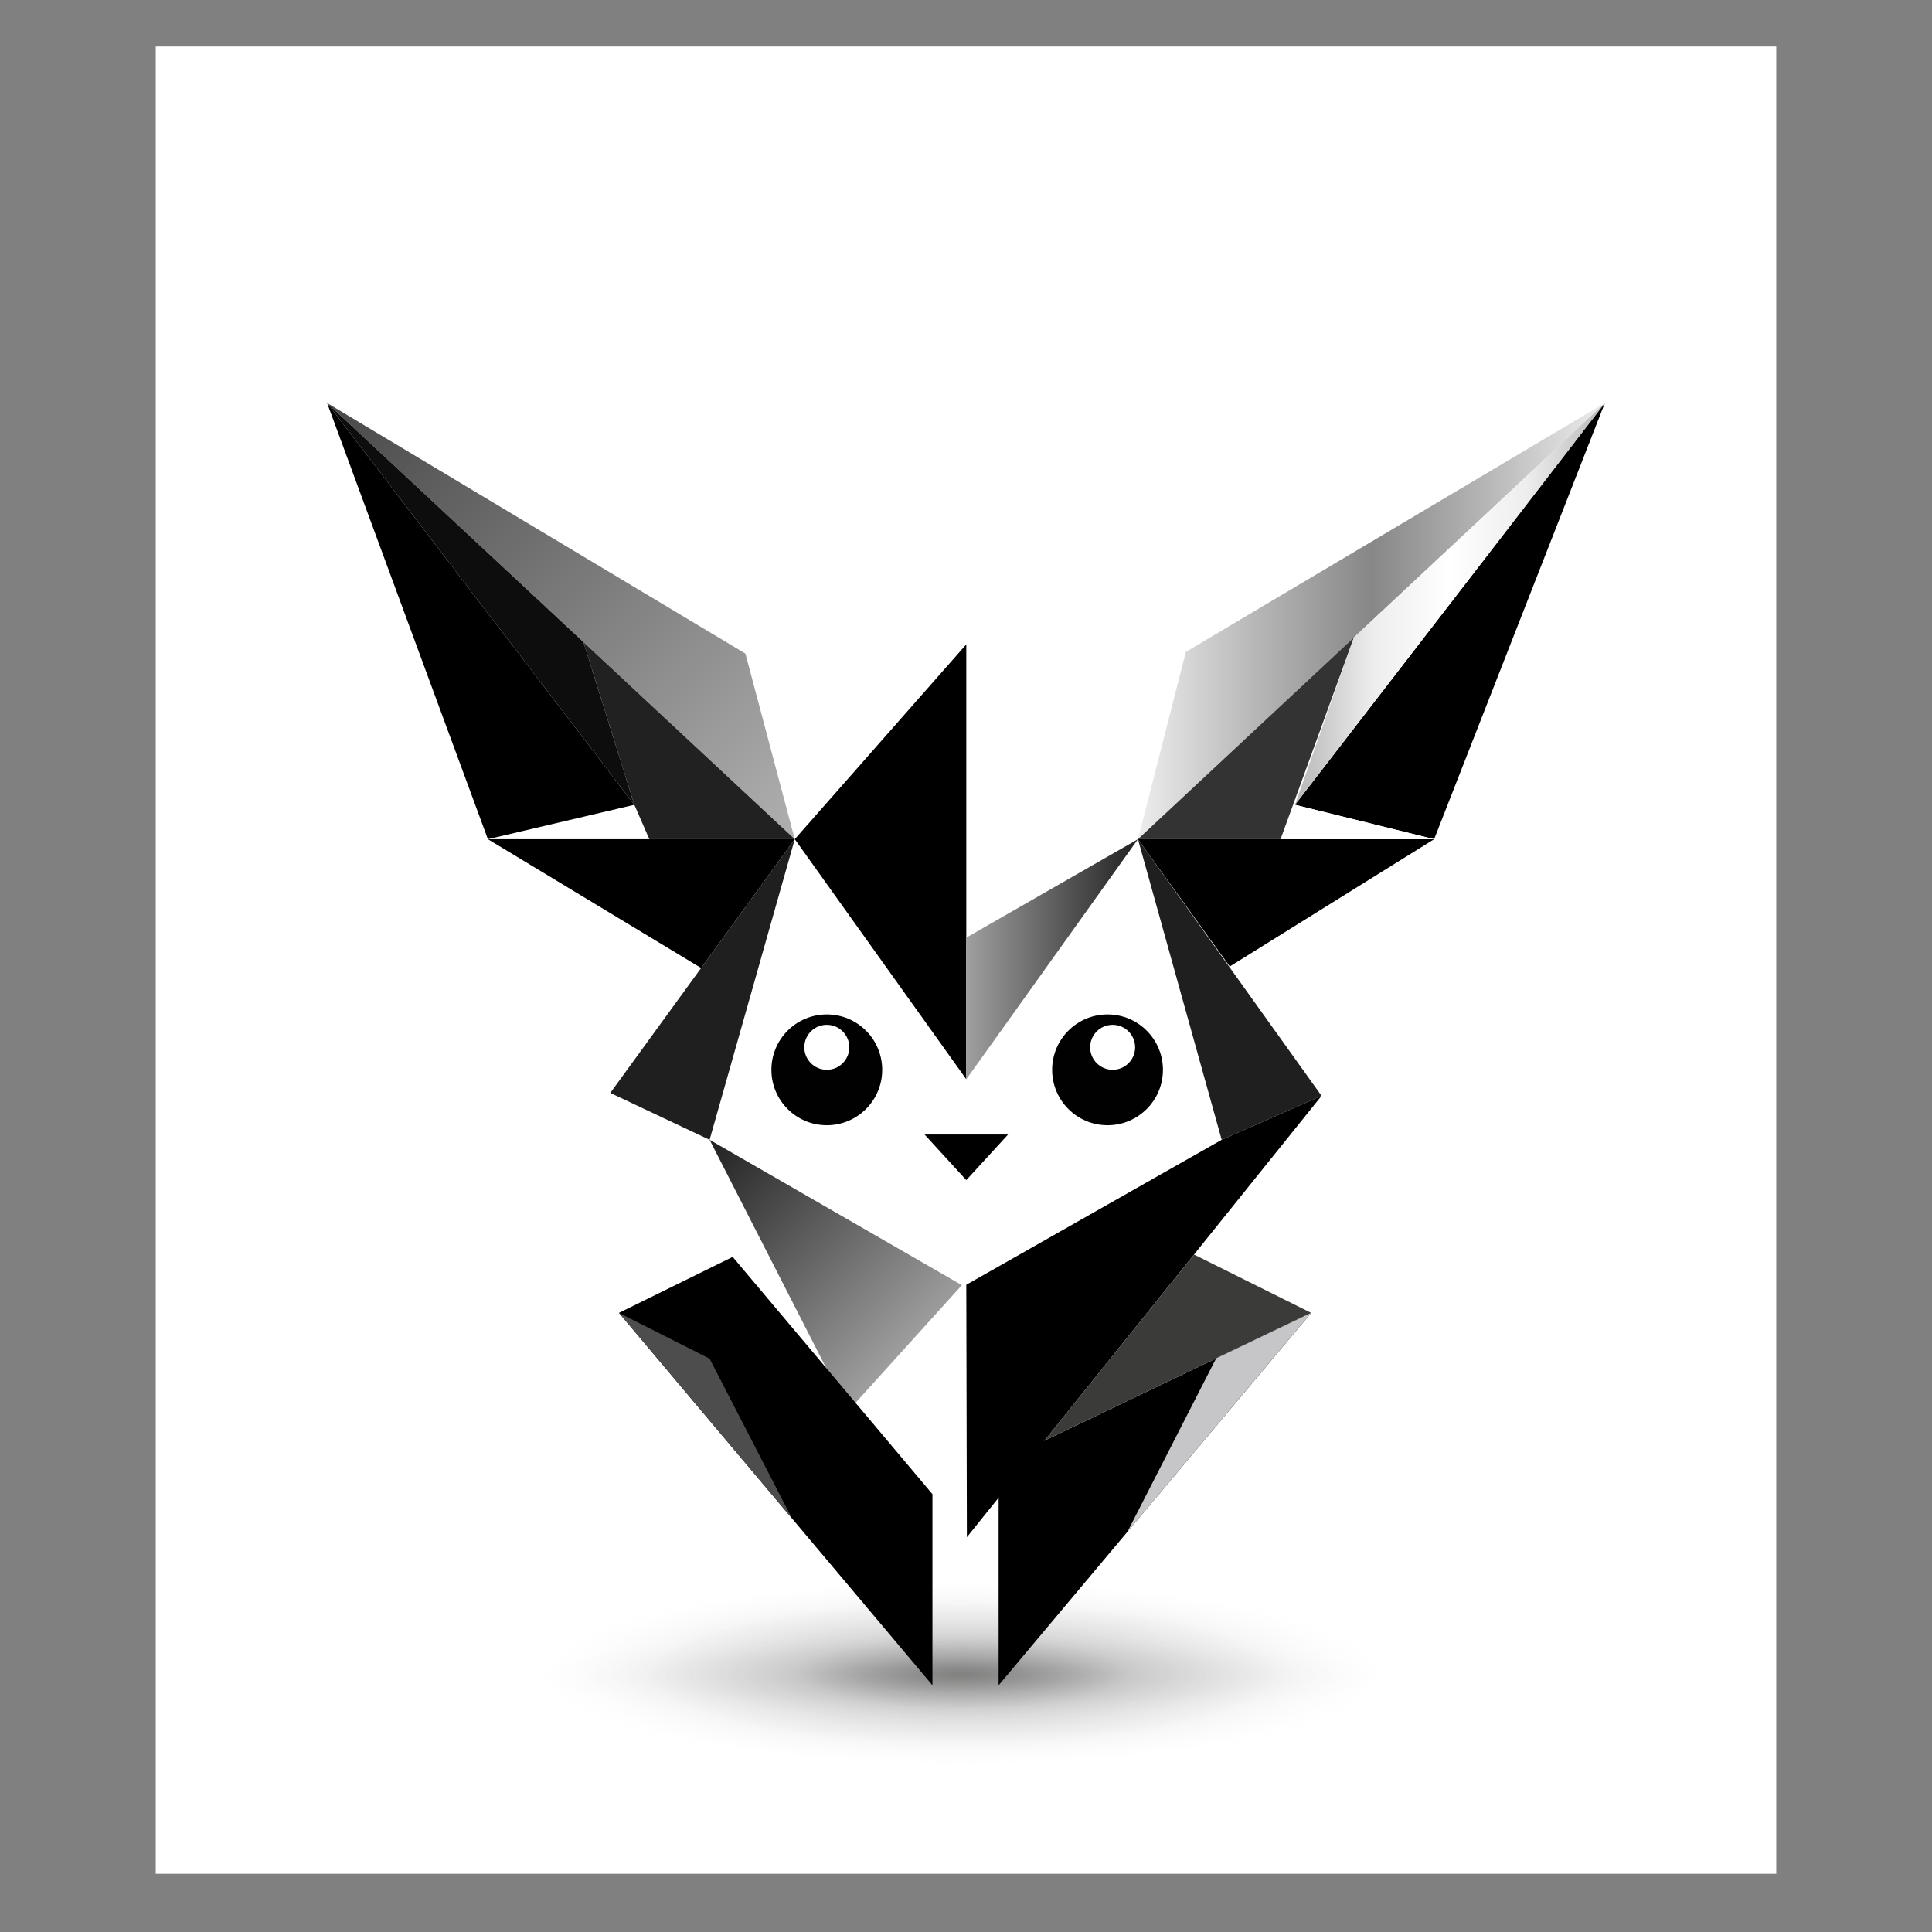 <svg xmlns="http://www.w3.org/2000/svg" xmlns:xlink="http://www.w3.org/1999/xlink" viewBox="0 0 595.28 595.28"><rect x="0" y="0" width="595.28" height="595.28" fill="#808080" stroke="none"/><defs><style>.cls-1{fill:#fff;}.cls-2{fill:url(#Gradiente_sem_nome_96);}.cls-3{fill:url(#Gradiente_sem_nome_96-2);}.cls-4{fill:url(#Gradiente_sem_nome_41);}.cls-5{fill:#212121;}.cls-6{fill:#0d0d0d;}.cls-7{fill:#1f1f1f;}.cls-8{fill:url(#Gradiente_sem_nome_8);}.cls-9{fill:url(#Gradiente_sem_nome_38);}.cls-10{fill:#333;}.cls-11{fill:url(#Gradiente_sem_nome_53);}.cls-12{fill:url(#Gradiente_sem_nome_8-2);}.cls-13{fill:#010101;}.cls-14{fill:#4d4d4d;}.cls-15{fill:#3b3c39;}.cls-16{fill:#c6c6c8;}</style><radialGradient id="Gradiente_sem_nome_96" cx="296.37" cy="516.23" r="129.91" gradientTransform="translate(0 464.6) scale(1 0.1)" gradientUnits="userSpaceOnUse"><stop offset="0" stop-color="#575756" stop-opacity="0.5"/><stop offset="0.4" stop-color="#c6c6c6" stop-opacity="0.75"/><stop offset="0.72" stop-color="#eaeaea" stop-opacity="0.6"/><stop offset="0.75" stop-color="#ededed" stop-opacity="0.5"/><stop offset="1" stop-color="#fff" stop-opacity="0.2"/></radialGradient><radialGradient id="Gradiente_sem_nome_96-2" cx="296.37" cy="505.3" r="129.91" gradientTransform="translate(0 404.45) scale(1 0.22)" xlink:href="#Gradiente_sem_nome_96"/><linearGradient id="Gradiente_sem_nome_41" x1="252.95" y1="250.5" x2="113.71" y2="111.27" gradientUnits="userSpaceOnUse"><stop offset="0" stop-color="#b0b0b0"/><stop offset="1" stop-color="#484848"/></linearGradient><linearGradient id="Gradiente_sem_nome_8" x1="297.73" y1="295.55" x2="350.62" y2="295.55" gradientUnits="userSpaceOnUse"><stop offset="0" stop-color="#9f9f9f"/><stop offset="1" stop-color="#212121"/></linearGradient><linearGradient id="Gradiente_sem_nome_38" x1="350.62" y1="191.38" x2="494.48" y2="191.38" gradientUnits="userSpaceOnUse"><stop offset="0" stop-color="#ededed"/><stop offset="0.25" stop-color="#b7b7b7"/><stop offset="0.5" stop-color="#878787"/><stop offset="0.75" stop-color="#b7b7b7"/><stop offset="1" stop-color="#ededed"/></linearGradient><linearGradient id="Gradiente_sem_nome_53" x1="399.01" y1="186.07" x2="494.48" y2="186.07" gradientUnits="userSpaceOnUse"><stop offset="0" stop-color="#b7b7b7"/><stop offset="0.25" stop-color="#ededed"/><stop offset="0.5" stop-color="#fff"/><stop offset="0.75" stop-color="#ededed"/><stop offset="1" stop-color="#b7b7b7"/></linearGradient><linearGradient id="Gradiente_sem_nome_8-2" x1="279.78" y1="416.3" x2="216.65" y2="353.17" xlink:href="#Gradiente_sem_nome_8"/></defs><g id="background"><rect class="cls-1" x="47.99" y="14.33" width="499.3" height="563.01"/></g><g id="Camada_1" data-name="Camada 1"><ellipse class="cls-2" cx="296.37" cy="516.23" rx="183.04" ry="15.76"/><ellipse class="cls-3" cx="296.37" cy="516.23" rx="183.04" ry="34.86"/><polygon class="cls-4" points="100.79 124.18 229.67 201.38 244.88 258.57 100.79 124.18"/><polygon class="cls-1" points="150.33 258.57 195.45 247.97 200.07 258.57 150.33 258.57"/><polygon class="cls-5" points="200.07 258.57 244.88 258.57 179.77 197.84 195.45 247.97 200.07 258.57"/><polygon class="cls-6" points="195.45 247.97 100.79 124.18 179.77 197.84 195.45 247.97"/><polygon points="150.33 258.57 216.03 298.26 244.88 258.57 150.33 258.57"/><polygon class="cls-7" points="188.04 336.75 244.88 258.57 218.64 351.19 188.04 336.75"/><polygon points="244.88 258.57 297.73 332.54 297.73 198.54 244.88 258.57"/><polygon class="cls-8" points="297.73 332.54 350.62 258.57 297.73 288.9 297.73 332.54"/><polygon class="cls-9" points="350.62 258.57 365.39 200.85 494.48 124.18 350.62 258.57"/><polygon class="cls-7" points="350.62 258.57 376.42 351.19 407.19 337.64 350.62 258.57"/><polygon points="350.62 258.57 441.88 258.57 378.91 297.79 350.62 258.57"/><polygon points="494.48 124.18 441.88 258.57 399.01 247.97 494.48 124.18"/><polygon class="cls-1" points="399.01 247.97 394.56 258.57 441.88 258.57 399.01 247.97"/><polygon class="cls-10" points="350.62 258.57 394.56 258.57 417.16 196.41 350.62 258.57"/><polygon points="150.33 258.57 100.79 124.18 195.45 247.97 150.33 258.57"/><polygon class="cls-11" points="399.01 247.97 494.48 124.18 417.16 196.41 399.01 247.97"/><polygon class="cls-12" points="218.64 351.19 261.33 434.76 296.37 395.98 218.64 351.19"/><polygon points="287.3 519.25 287.3 460.37 225.75 387.27 190.71 404.52 287.3 519.25"/><polyline points="297.73 363.61 310.6 349.56 284.87 349.56 297.73 363.61"/><circle class="cls-13" cx="254.75" cy="329.63" r="17.07"/><circle class="cls-1" cx="254.75" cy="322.69" r="6.93"/><circle class="cls-13" cx="341.25" cy="329.63" r="17.07"/><circle class="cls-1" cx="342.82" cy="322.69" r="6.93"/><polygon class="cls-14" points="190.71 404.52 218.64 418.63 244.03 467.85 190.71 404.52"/><polygon points="307.69 519.25 403.99 404.52 307.69 450.65 307.69 519.25"/><polygon points="297.73 395.86 297.91 473.63 407.19 337.64 376.42 351.19 297.73 395.86"/><polygon class="cls-15" points="403.99 404.52 367.9 386.54 321.82 443.88 403.99 404.52"/><polygon class="cls-16" points="374.7 418.55 347.37 471.98 403.99 404.52 374.7 418.55"/></g></svg>
